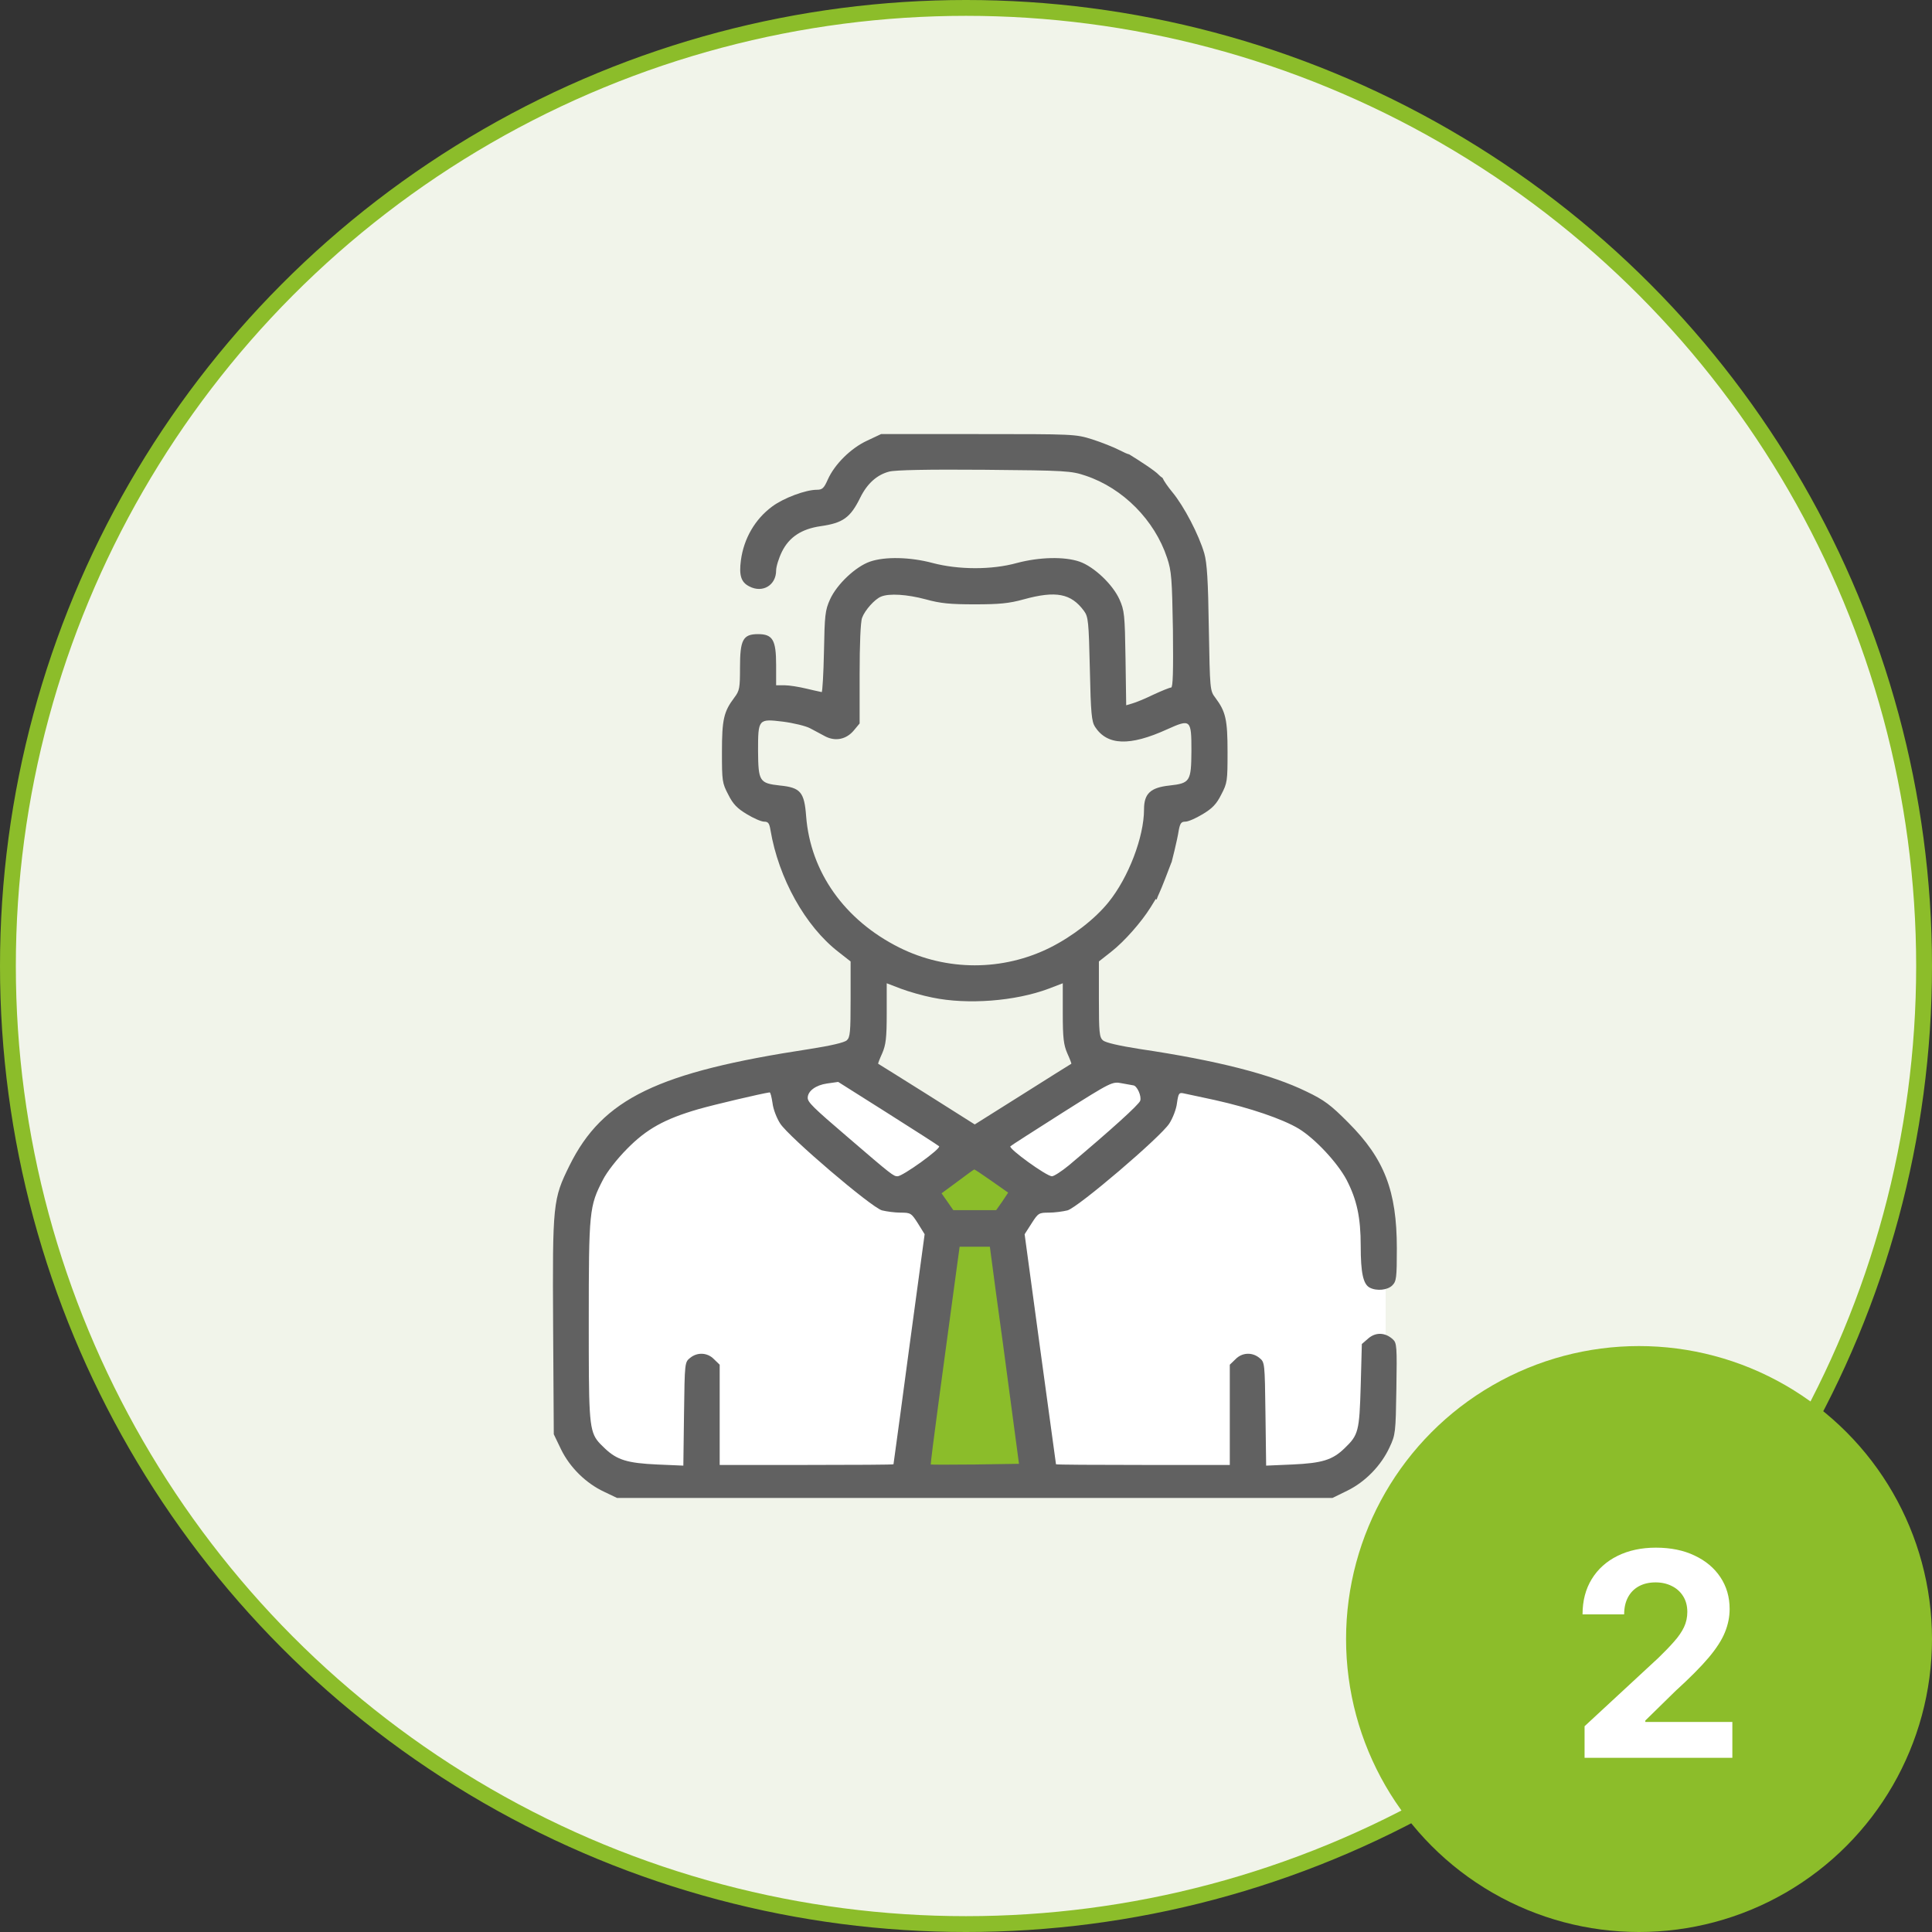 <svg width="122" height="122" viewBox="0 0 122 122" fill="none" xmlns="http://www.w3.org/2000/svg">
<rect x="0" y="0" width="122" height="122" fill="#333333" stroke="none"/>
<circle cx="61" cy="61" r="60.5" fill="#F1F4EA" stroke="#8CBD2A"/>
<path d="M42.5 69L50.5 68L53 67L61.5 72.5L69.5 67H72L83.5 70L87.5 77V90L85.5 92.5L81 94L39 93.5L37 91.5C36.5 88.167 35.5 81.4 35.5 81C35.5 80.5 37 74.5 37 74C37 73.6 40.667 70.5 42.5 69Z" fill="white"/>
<path d="M65.606 93.572H57.112L59.513 77.767L58.159 75.102L62.036 71.816L64.929 75.102C64.744 75.783 64.35 77.271 64.252 77.767C64.153 78.263 65.114 88.51 65.606 93.572Z" fill="#8BBD2A"/>
<path fill-rule="evenodd" clip-rule="evenodd" d="M71.305 28.691C71.886 29.048 72.954 29.733 73.179 29.99C73.227 30.046 73.309 30.11 73.411 30.179C73.492 30.363 73.735 30.722 74.024 31.071C74.765 31.961 75.706 33.77 76.048 34.947C76.219 35.55 76.29 36.641 76.333 39.669L76.334 39.715C76.404 43.546 76.405 43.619 76.746 44.062C77.402 44.938 77.516 45.44 77.516 47.493C77.516 49.316 77.502 49.445 77.117 50.177C76.817 50.78 76.547 51.052 75.948 51.411C75.52 51.67 75.036 51.885 74.85 51.885C74.594 51.885 74.523 51.985 74.437 52.416C74.394 52.718 74.266 53.292 74.166 53.708L73.981 54.454L73.985 54.458C73.98 54.459 73.975 54.46 73.971 54.461C73.778 54.974 73.356 56.079 73.206 56.393C73.136 56.539 73.078 56.685 73.035 56.811L72.983 56.765L72.656 57.296C72.085 58.215 71.002 59.45 70.175 60.096L69.392 60.713V63.096C69.392 65.177 69.42 65.507 69.648 65.694C69.791 65.837 70.674 66.038 71.957 66.239C76.889 66.971 80.281 67.847 82.49 68.923C83.63 69.469 84.029 69.77 85.141 70.89C87.422 73.172 88.206 75.21 88.206 78.828C88.206 80.694 88.177 80.909 87.921 81.168C87.621 81.469 86.937 81.541 86.495 81.311C86.082 81.096 85.925 80.378 85.925 78.684C85.925 76.876 85.683 75.756 85.027 74.493C84.443 73.402 83.046 71.909 82.02 71.278C80.994 70.66 78.927 69.957 76.732 69.469C76.346 69.386 75.964 69.304 75.637 69.233C75.169 69.132 74.815 69.055 74.722 69.038C74.451 68.981 74.409 69.053 74.323 69.655C74.28 70.043 74.052 70.617 73.838 70.947C73.297 71.794 68.08 76.244 67.41 76.431C67.125 76.502 66.598 76.574 66.242 76.574C65.6 76.574 65.558 76.603 65.144 77.249L64.702 77.938L65.686 85.187C66.056 87.916 66.387 90.309 66.558 91.554C66.638 92.13 66.683 92.46 66.683 92.464C66.683 92.493 69.149 92.507 72.171 92.507H77.658V86.177L78.015 85.833C78.428 85.402 79.069 85.373 79.525 85.746C79.867 86.019 79.868 86.048 79.91 89.267L79.953 92.55L81.621 92.478C83.488 92.392 84.144 92.192 84.899 91.459C85.783 90.613 85.84 90.397 85.925 87.512L85.996 84.871L86.41 84.512C86.88 84.11 87.479 84.139 87.949 84.57C88.206 84.799 88.22 85.029 88.177 87.699C88.134 90.469 88.12 90.598 87.749 91.388C87.222 92.536 86.225 93.569 85.084 94.129L84.144 94.589H38.961L38.149 94.201C37.008 93.67 35.982 92.665 35.426 91.517L34.97 90.57L34.928 83.751C34.885 75.971 34.913 75.727 35.968 73.588C38.063 69.368 41.527 67.703 51.148 66.239C52.43 66.038 53.314 65.837 53.471 65.694C53.684 65.507 53.713 65.177 53.713 63.096V60.713L52.944 60.11C50.848 58.488 49.166 55.459 48.653 52.416C48.582 51.985 48.511 51.885 48.254 51.885C48.069 51.885 47.584 51.67 47.157 51.411C46.558 51.052 46.287 50.78 45.988 50.177C45.603 49.445 45.589 49.316 45.589 47.493C45.589 45.426 45.703 44.938 46.373 44.048C46.701 43.617 46.729 43.445 46.729 42.153C46.729 40.402 46.914 40.043 47.869 40.043C48.796 40.043 49.01 40.416 49.01 41.995V43.273H49.551C49.836 43.273 50.463 43.373 50.934 43.488C51.272 43.571 51.588 43.638 51.76 43.675C51.828 43.689 51.873 43.699 51.889 43.703C51.931 43.703 52.003 42.555 52.031 41.148C52.074 38.852 52.102 38.536 52.416 37.847C52.844 36.899 54.027 35.78 54.939 35.464C55.894 35.134 57.49 35.177 58.887 35.55C60.512 35.981 62.621 35.995 64.218 35.55C65.629 35.177 67.197 35.134 68.166 35.464C69.078 35.78 70.261 36.899 70.689 37.847C71.002 38.55 71.031 38.808 71.073 41.579L71.116 44.536L71.501 44.421C71.715 44.363 72.313 44.119 72.841 43.861C73.368 43.617 73.867 43.416 73.953 43.416C74.067 43.416 74.095 42.397 74.067 39.784C74.01 36.54 73.981 36.067 73.696 35.22C72.912 32.851 70.917 30.827 68.551 30.038C67.653 29.736 67.339 29.708 62.165 29.665C58.573 29.636 56.535 29.679 56.15 29.78C55.381 29.98 54.768 30.526 54.326 31.416C53.699 32.694 53.228 33.024 51.832 33.225C50.62 33.397 49.836 33.914 49.38 34.832C49.181 35.234 49.01 35.78 49.01 36.024C49.01 36.957 48.154 37.473 47.313 37.028C46.8 36.77 46.658 36.339 46.786 35.378C46.971 34 47.684 32.78 48.753 31.99C49.48 31.445 50.877 30.928 51.575 30.928C51.931 30.928 52.031 30.827 52.273 30.282C52.701 29.32 53.727 28.301 54.754 27.827L55.637 27.411H61.766C67.795 27.411 67.909 27.411 68.964 27.741C69.548 27.928 70.347 28.244 70.731 28.445C71.005 28.586 71.186 28.665 71.305 28.691ZM61.552 38.162C60.013 38.162 59.386 38.105 58.459 37.847C57.276 37.531 56.15 37.459 55.637 37.674C55.238 37.832 54.611 38.536 54.44 39.009C54.34 39.253 54.283 40.689 54.283 42.555V45.684L53.913 46.129C53.442 46.689 52.758 46.832 52.117 46.502C51.926 46.395 51.632 46.24 51.382 46.109C51.297 46.064 51.217 46.022 51.148 45.985C50.877 45.842 50.107 45.655 49.437 45.569C47.884 45.383 47.869 45.397 47.869 47.421C47.884 49.344 47.955 49.459 49.252 49.603C50.549 49.732 50.791 50.019 50.905 51.541C51.176 55.072 53.343 58.115 56.792 59.837C59.785 61.33 63.32 61.33 66.313 59.837C67.738 59.12 69.149 58.029 70.004 56.966C71.259 55.416 72.242 52.847 72.242 51.11C72.242 50.105 72.656 49.732 73.853 49.603C75.15 49.459 75.221 49.344 75.235 47.421C75.235 45.426 75.192 45.383 73.696 46.057C71.33 47.134 69.919 47.076 69.149 45.899C68.935 45.569 68.878 45.053 68.821 42.253C68.75 39.225 68.722 38.952 68.451 38.579C67.638 37.473 66.683 37.287 64.645 37.847C63.719 38.105 63.092 38.162 61.552 38.162ZM66.213 62.435C64.104 63.225 61.096 63.454 58.887 62.995C58.288 62.88 57.39 62.622 56.892 62.435L55.994 62.091V63.986C55.994 65.564 55.937 65.981 55.709 66.512C55.552 66.856 55.438 67.158 55.452 67.172C55.48 67.186 56.863 68.048 58.531 69.096L61.552 71.005L64.588 69.096C66.242 68.048 67.624 67.186 67.653 67.172C67.667 67.158 67.553 66.856 67.396 66.512C67.168 65.981 67.111 65.564 67.111 63.986V62.091L66.213 62.435ZM56.678 74.278C57.006 74.278 59.443 72.526 59.3 72.383C59.243 72.325 57.789 71.392 56.065 70.301L52.929 68.32L52.217 68.421C51.518 68.521 51.005 68.895 51.005 69.325C51.005 69.598 51.333 69.928 53.499 71.78C56.336 74.22 56.421 74.278 56.678 74.278ZM72 69.512C72.1 69.225 71.8 68.55 71.558 68.536C71.501 68.521 71.187 68.464 70.845 68.407C70.232 68.292 70.218 68.292 67.082 70.273C65.344 71.378 63.861 72.325 63.804 72.383C63.662 72.526 66.085 74.278 66.427 74.278C66.555 74.278 67.04 73.962 67.496 73.588C70.19 71.32 71.9 69.77 72 69.512ZM49.266 70.947C49.052 70.617 48.824 70.043 48.782 69.655C48.725 69.282 48.653 68.966 48.596 68.981C48.083 69.053 45.09 69.756 44.092 70.043C41.968 70.66 40.828 71.292 39.602 72.541C38.975 73.172 38.334 73.99 38.077 74.493C37.208 76.172 37.179 76.459 37.179 83.478C37.179 89.146 37.179 90.229 37.693 90.93C37.823 91.109 37.987 91.262 38.191 91.459C38.961 92.192 39.617 92.392 41.484 92.478L43.151 92.55L43.194 89.267C43.237 86.048 43.237 86.019 43.579 85.746C44.035 85.373 44.677 85.402 45.09 85.833L45.446 86.177V92.507H50.934C53.956 92.507 56.421 92.493 56.421 92.464C56.421 92.461 56.446 92.278 56.492 91.948C56.639 90.873 57.001 88.24 57.405 85.187L58.388 77.938L57.961 77.249C57.547 76.603 57.504 76.574 56.863 76.574C56.507 76.574 55.979 76.502 55.694 76.431C55.024 76.244 49.808 71.794 49.266 70.947ZM63.662 75.311L62.621 74.579C62.051 74.177 61.552 73.847 61.524 73.847C61.495 73.847 61.025 74.191 60.469 74.608L59.457 75.354L60.198 76.416H62.906L63.291 75.871L63.662 75.311ZM63.819 88.488C63.533 86.321 63.12 83.235 62.892 81.627L62.507 78.727H60.597L60.213 81.555C60.089 82.461 59.898 83.878 59.701 85.34C59.558 86.401 59.412 87.486 59.286 88.416C58.987 90.627 58.759 92.45 58.773 92.478C58.787 92.493 60.056 92.493 61.581 92.478L64.346 92.435L63.819 88.488Z" fill="#616161"/>
<circle cx="103.5" cy="103.5" r="18.5" fill="#8CBD2A"/>
<path d="M100.061 111V109.006L104.721 104.691C105.117 104.308 105.45 103.962 105.718 103.656C105.991 103.349 106.197 103.048 106.338 102.754C106.479 102.456 106.549 102.134 106.549 101.789C106.549 101.406 106.462 101.075 106.287 100.798C106.112 100.517 105.874 100.302 105.571 100.153C105.268 99.999 104.925 99.923 104.542 99.923C104.141 99.923 103.792 100.004 103.494 100.165C103.195 100.327 102.965 100.56 102.803 100.862C102.641 101.165 102.56 101.525 102.56 101.942H99.933C99.933 101.086 100.127 100.342 100.515 99.712C100.903 99.081 101.446 98.593 102.145 98.248C102.844 97.903 103.649 97.73 104.561 97.73C105.499 97.73 106.315 97.896 107.009 98.229C107.708 98.557 108.251 99.013 108.639 99.597C109.027 100.18 109.221 100.849 109.221 101.604C109.221 102.098 109.123 102.586 108.927 103.067C108.735 103.549 108.392 104.084 107.898 104.672C107.403 105.256 106.707 105.957 105.808 106.775L103.896 108.648V108.737H109.393V111H100.061Z" fill="white"/>
</svg>
